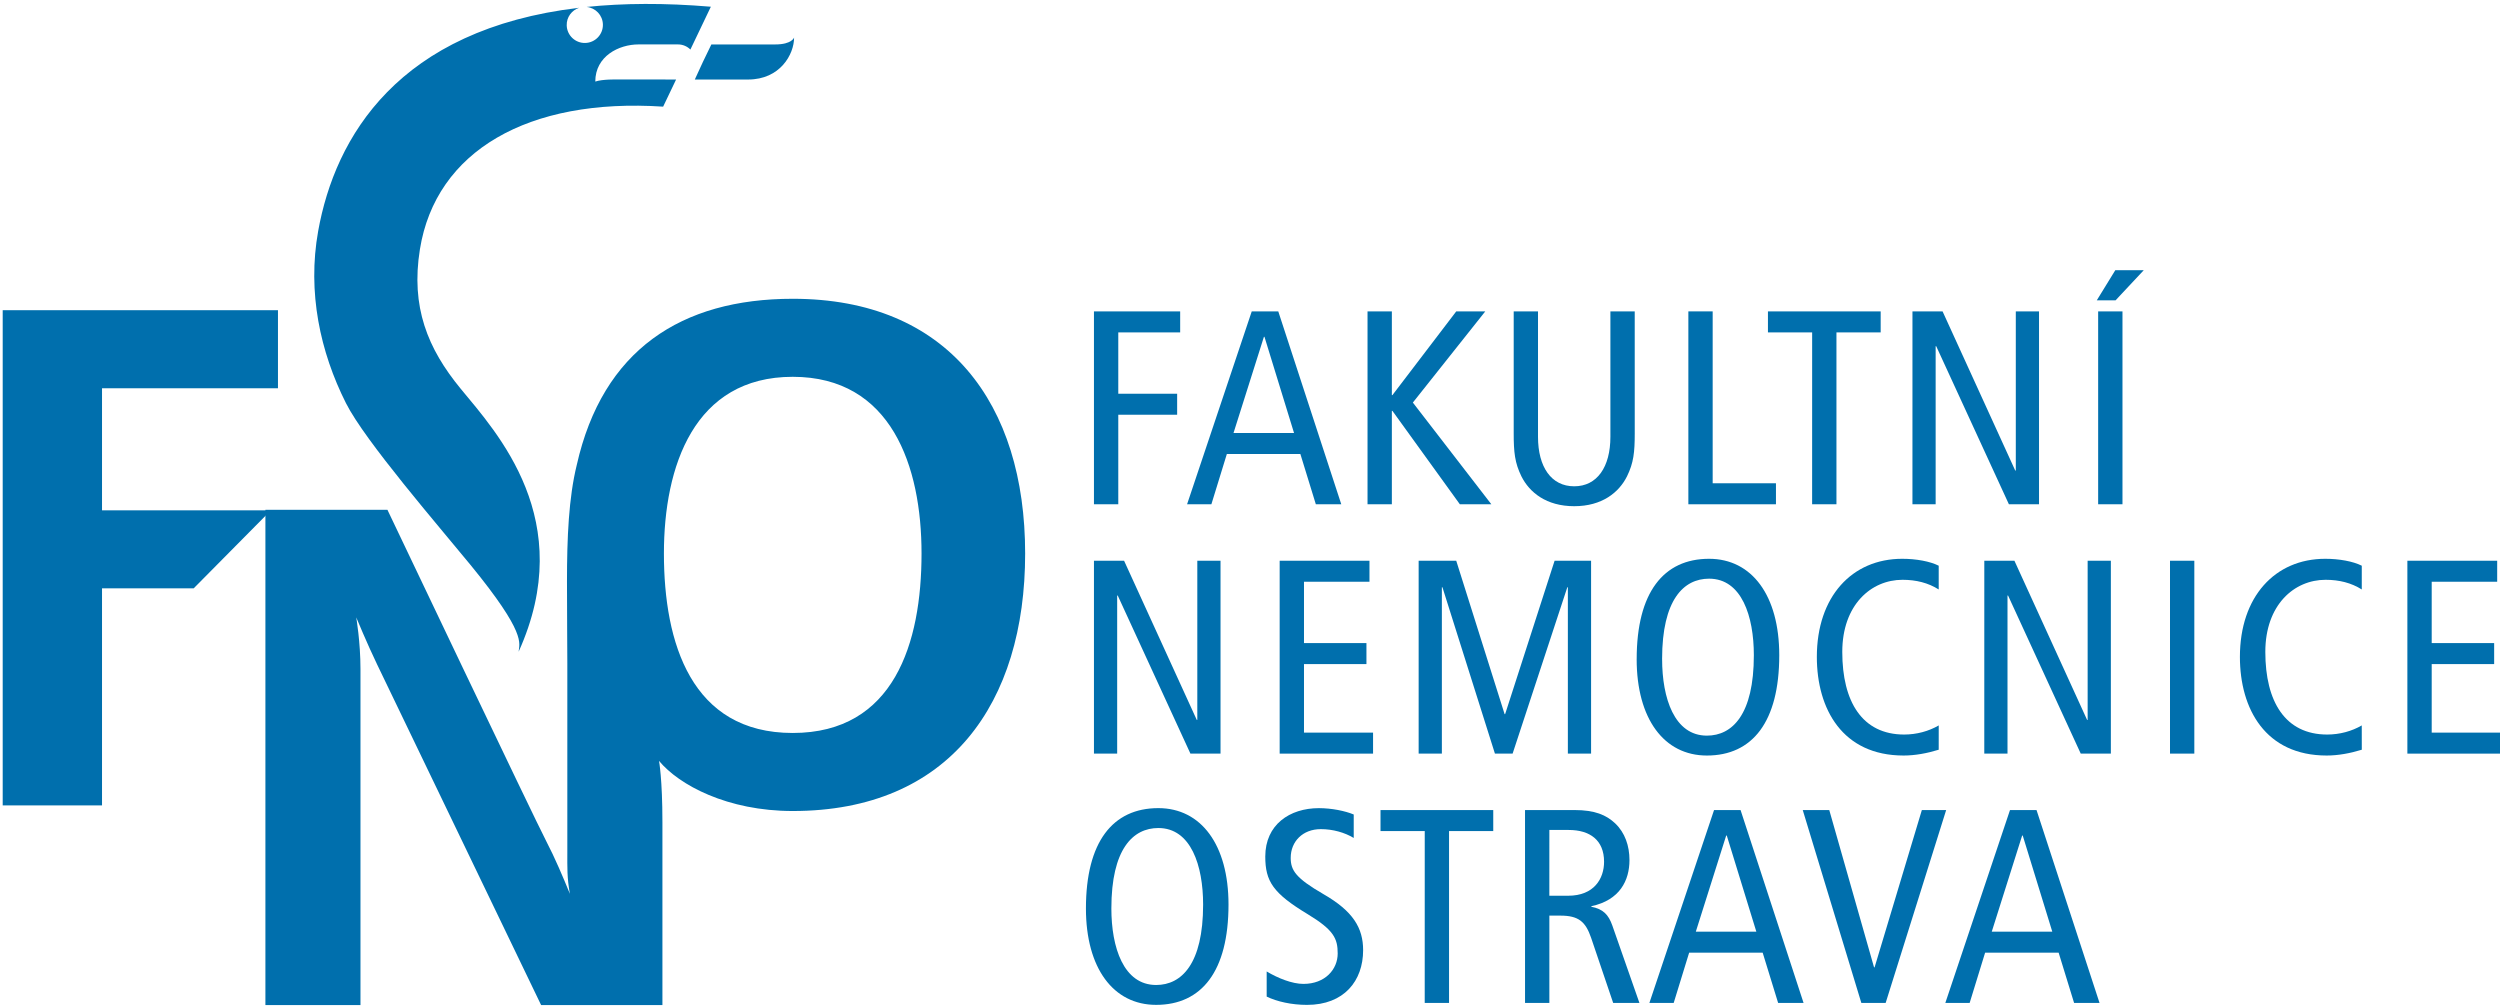 <?xml version="1.0" encoding="UTF-8" standalone="no"?>
<!-- Created with Inkscape (http://www.inkscape.org/) -->

<svg
        xmlns:inkscape="http://www.inkscape.org/namespaces/inkscape"
        xmlns:sodipodi="http://sodipodi.sourceforge.net/DTD/sodipodi-0.dtd"
        width="486.701"
        height="195.764"
        viewBox="0 0 128.774 51.796"
        version="1.1"
        id="svg667"
        sodipodi:docname="old_logo.svg"
        inkscape:version="1.1.1 (3bf5ae0d25, 2021-09-20)"
        xmlns="http://www.w3.org/2000/svg"
>
    <sodipodi:namedview
            id="namedview33"
            pagecolor="#ffffff"
            bordercolor="#666666"
            borderopacity="1.0"
            inkscape:pageshadow="2"
            inkscape:pageopacity="0.0"
            inkscape:pagecheckerboard="0"
            showgrid="false"
            height="400.764px"
            inkscape:zoom="1.661462"
            inkscape:cx="272.3505"
            inkscape:cy="154.38211"
            inkscape:window-width="1920"
            inkscape:window-height="1017"
            inkscape:window-x="3832"
            inkscape:window-y="-8"
            inkscape:window-maximized="1"
            inkscape:current-layer="layer1"/>
    <defs
            id="defs664"/>
    <g
            id="layer1">
        <path
                style="fill:#006fad;stroke:none;stroke-width:0.353"
                d="M 0.139,15.979 H 14.318 v 4.021 H 5.255 v 6.286 h 8.7 l -3.98,4.02 H 5.255 V 41.487 H 0.139 Z"
                id="path130"/>
        <path
                style="fill:#006fad;stroke:none;stroke-width:0.353"
                d="m 38.535,4.096 h -2.746 c 0.289,-0.651 0.543,-1.17 0.853,-1.807 0,0 2.436,0 3.292,0 0.857,0 0.969,-0.354 0.969,-0.354 0,0.867 -0.721,2.161 -2.368,2.161 z"
                id="path132"/>
        <path
                style="fill:#006fad;stroke:none;stroke-width:0.353"
                d="m 56.349,16.039 h 4.441 v 1.082 h -3.188 v 3.16 h 3.032 v 1.082 h -3.032 v 4.612 h -1.253 z"
                id="path134"/>
        <path
                style="fill:#006fad;stroke:none;stroke-width:0.353"
                d="m 63.538,22.302 1.566,-4.953 h 0.028 l 1.523,4.953 z m 0.939,-6.263 -3.331,9.935 h 1.252 l 0.797,-2.59 h 3.786 l 0.797,2.59 h 1.31 l -3.245,-9.935 z"
                id="path136"/>
        <path
                style="fill:#006fad;stroke:none;stroke-width:0.353"
                d="m 70.441,16.039 h 1.253 v 4.313 h 0.029 l 3.288,-4.313 h 1.495 l -3.73,4.697 4.042,5.238 h -1.622 l -3.473,-4.811 h -0.029 v 4.811 h -1.253 z"
                id="path138"/>
        <path
                style="fill:#006fad;stroke:none;stroke-width:0.353"
                d="m 84.205,22.316 c 0,0.982 -0.057,1.523 -0.399,2.221 -0.413,0.826 -1.281,1.537 -2.719,1.537 -1.438,0 -2.306,-0.712 -2.719,-1.537 -0.341,-0.697 -0.398,-1.238 -0.398,-2.221 v -6.277 h 1.252 v 6.462 c 0,1.552 0.683,2.548 1.865,2.548 1.181,0 1.864,-0.996 1.864,-2.548 v -6.462 h 1.253 z"
                id="path140"/>
        <path
                style="fill:#006fad;stroke:none;stroke-width:0.353"
                d="m 86.967,16.039 h 1.252 v 8.854 h 3.26 v 1.082 h -4.512 z"
                id="path142"/>
        <path
                style="fill:#006fad;stroke:none;stroke-width:0.353"
                d="m 93.343,17.121 h -2.277 v -1.082 h 5.807 v 1.082 h -2.278 v 8.854 h -1.253 z"
                id="path144"/>
        <path
                style="fill:#006fad;stroke:none;stroke-width:0.353"
                d="m 98.51,16.039 h 1.551 l 3.743,8.199 h 0.029 v -8.199 h 1.196 v 9.935 h -1.552 l -3.744,-8.142 h -0.029 v 8.142 h -1.195 z"
                id="path146"/>
        <path
                style="fill:#006fad;stroke:none;stroke-width:0.353"
                d="m 108.075,16.039 h 1.253 v 9.935 h -1.253 z m 0.883,-2.121 h 1.466 l -1.452,1.552 h -0.968 z"
                id="path148"/>
        <path
                style="fill:#006fad;stroke:none;stroke-width:0.353"
                d="m 56.349,28.883 h 1.552 l 3.744,8.199 h 0.028 v -8.199 h 1.196 v 9.935 h -1.551 l -3.744,-8.142 h -0.029 v 8.142 h -1.196 z"
                id="path150"/>
        <path
                style="fill:#006fad;stroke:none;stroke-width:0.353"
                d="m 65.915,28.883 h 4.626 v 1.082 h -3.373 v 3.16 h 3.217 v 1.082 h -3.217 v 3.53 h 3.558 v 1.082 h -4.811 z"
                id="path152"/>
        <path
                style="fill:#006fad;stroke:none;stroke-width:0.353"
                d="m 73.074,28.883 h 1.936 l 2.491,7.9 h 0.028 l 2.548,-7.9 h 1.879 v 9.935 h -1.196 v -8.569 h -0.028 l -2.818,8.569 h -0.911 l -2.704,-8.569 h -0.029 v 8.569 h -1.196 z"
                id="path154"/>
        <path
                style="fill:#006fad;stroke:none;stroke-width:0.353"
                d="m 85.614,33.949 c 0,-3.06 1.11,-4.142 2.42,-4.142 1.68,0 2.306,1.936 2.306,3.943 0,3.06 -1.11,4.142 -2.419,4.142 -1.68,0 -2.306,-1.936 -2.306,-3.943 z m -1.31,0 c 0,3.075 1.409,4.968 3.616,4.968 2.348,0 3.729,-1.736 3.729,-5.167 0,-3.074 -1.409,-4.967 -3.615,-4.967 -2.348,0 -3.729,1.737 -3.729,5.167 z"
                id="path156"/>
        <path
                style="fill:#006fad;stroke:none;stroke-width:0.353"
                d="m 99.862,38.618 c -0.598,0.185 -1.224,0.299 -1.808,0.299 -3.145,0 -4.469,-2.391 -4.469,-5.081 0,-3.103 1.808,-5.053 4.398,-5.053 0.712,0 1.424,0.128 1.879,0.356 v 1.224 c -0.541,-0.342 -1.167,-0.498 -1.864,-0.498 -1.622,0 -3.103,1.295 -3.103,3.715 0,2.562 1.025,4.256 3.189,4.256 0.64,0 1.266,-0.171 1.779,-0.47 z"
                id="path158"/>
        <path
                style="fill:#006fad;stroke:none;stroke-width:0.353"
                d="m 102.211,28.883 h 1.551 l 3.744,8.199 h 0.028 v -8.199 h 1.196 v 9.935 h -1.552 l -3.743,-8.142 h -0.029 v 8.142 h -1.196 z"
                id="path160"/>
        <path
                style="fill:#006fad;stroke:none;stroke-width:0.353"
                d="m 111.776,28.883 h 1.253 v 9.935 h -1.253 z"
                id="path162"/>
        <path
                style="fill:#006fad;stroke:none;stroke-width:0.353"
                d="m 121.655,38.618 c -0.598,0.185 -1.224,0.299 -1.808,0.299 -3.146,0 -4.47,-2.391 -4.47,-5.081 0,-3.103 1.808,-5.053 4.398,-5.053 0.712,0 1.423,0.128 1.879,0.356 v 1.224 c -0.541,-0.342 -1.167,-0.498 -1.865,-0.498 -1.623,0 -3.103,1.295 -3.103,3.715 0,2.562 1.024,4.256 3.188,4.256 0.641,0 1.267,-0.171 1.779,-0.47 z"
                id="path164"/>
        <path
                style="fill:#006fad;stroke:none;stroke-width:0.353"
                d="m 124.003,28.883 h 4.626 v 1.082 h -3.373 v 3.16 h 3.217 v 1.082 h -3.217 v 3.53 h 3.558 v 1.082 h -4.811 z"
                id="path166"/>
        <path
                style="fill:#006fad;stroke:none;stroke-width:0.353"
                d="m 57.246,46.793 c 0,-3.06 1.11,-4.142 2.42,-4.142 1.68,0 2.306,1.936 2.306,3.943 0,3.06 -1.111,4.142 -2.42,4.142 -1.68,0 -2.306,-1.936 -2.306,-3.943 z m -1.31,0 c 0,3.074 1.409,4.967 3.615,4.967 2.349,0 3.729,-1.736 3.729,-5.167 0,-3.074 -1.409,-4.967 -3.615,-4.967 -2.348,0 -3.729,1.736 -3.729,5.167 z"
                id="path168"/>
        <path
                style="fill:#006fad;stroke:none;stroke-width:0.353"
                d="m 69.73,43.163 c -0.47,-0.285 -1.082,-0.455 -1.694,-0.455 -0.939,0 -1.552,0.641 -1.552,1.48 0,0.641 0.256,1.039 1.68,1.865 1.537,0.882 2.05,1.75 2.05,2.89 0,1.58 -0.982,2.818 -2.89,2.818 -0.797,0 -1.551,-0.171 -2.078,-0.427 v -1.295 c 0.569,0.342 1.31,0.641 1.893,0.641 1.124,0 1.765,-0.755 1.765,-1.566 0,-0.768 -0.2,-1.21 -1.538,-2.021 -1.793,-1.082 -2.192,-1.694 -2.192,-2.975 0,-1.637 1.253,-2.491 2.762,-2.491 0.655,0 1.352,0.142 1.794,0.327 z"
                id="path170"/>
        <path
                style="fill:#006fad;stroke:none;stroke-width:0.353"
                d="m 73.388,42.807 h -2.278 v -1.082 h 5.807 v 1.082 h -2.277 v 8.854 h -1.253 z"
                id="path172"/>
        <path
                style="fill:#006fad;stroke:none;stroke-width:0.353"
                d="m 79.807,42.751 h 0.996 c 1.096,0 1.822,0.527 1.822,1.637 0,0.869 -0.513,1.751 -1.851,1.751 h -0.968 z m -1.253,8.91 h 1.253 v -4.498 h 0.569 c 0.939,0 1.295,0.313 1.58,1.139 l 1.138,3.359 h 1.352 l -1.395,-3.986 c -0.199,-0.569 -0.484,-0.854 -1.082,-0.968 v -0.029 c 1.466,-0.313 1.964,-1.324 1.964,-2.377 0,-0.726 -0.228,-1.409 -0.74,-1.893 -0.455,-0.427 -1.039,-0.683 -2.092,-0.683 h -2.548 z"
                id="path174"/>
        <path
                style="fill:#006fad;stroke:none;stroke-width:0.353"
                d="m 87.351,47.989 1.565,-4.953 h 0.029 l 1.523,4.953 z m 0.939,-6.263 -3.331,9.935 h 1.252 l 0.797,-2.591 h 3.786 l 0.797,2.591 h 1.31 l -3.245,-9.935 z"
                id="path176"/>
        <path
                style="fill:#006fad;stroke:none;stroke-width:0.353"
                d="m 92.859,41.726 h 1.366 l 2.306,8.099 h 0.029 l 2.434,-8.099 h 1.252 l -3.117,9.935 h -1.252 z"
                id="path178"/>
        <path
                style="fill:#006fad;stroke:none;stroke-width:0.353"
                d="m 102.595,47.989 1.566,-4.953 h 0.028 l 1.523,4.953 z m 0.939,-6.263 -3.331,9.935 h 1.253 l 0.797,-2.591 h 3.786 l 0.797,2.591 h 1.31 l -3.245,-9.935 z"
                id="path180"/>
        <path
                style="fill:#006fad;stroke:none;stroke-width:0.353"
                d="m 31.793,4.093 c 0,0 -0.766,-0.019 -1.13,0.108 0,-1.312 1.222,-1.913 2.224,-1.913 h 2.038 c 0.248,0 0.474,0.101 0.637,0.264 l 1.054,-2.206 c -2.394,-0.201 -4.517,-0.183 -6.4,0.011 0.46,0.047 0.826,0.424 0.839,0.899 0.014,0.514 -0.392,0.943 -0.907,0.957 -0.515,0.014 -0.943,-0.392 -0.957,-0.907 C 29.179,0.885 29.451,0.526 29.831,0.4 20.517,1.503 17.259,7.046 16.388,11.907 c -0.563,3.148 0.103,6.216 1.432,8.858 0.98,1.949 4.814,6.375 6.417,8.335 2.901,3.546 2.514,4.023 2.477,4.47 3.063,-6.777 -1.12,-11.281 -2.986,-13.549 -1.703,-2.07 -2.574,-4.212 -2.099,-7.176 0.814,-5.078 5.59,-7.811 12.529,-7.352 l 0.668,-1.398 z"
                id="path536"/>
        <path
                style="fill:#006fad;stroke:none;stroke-width:0.353"
                d="m 40.833,15.39 c -5.743,0 -9.791,2.64 -11.125,8.564 -0.413,1.683 -0.503,3.728 -0.503,6.003 0.001,1.743 0.018,3.554 0.018,4.197 0,0 0,8.709 0,9.768 0,0.745 -0.02,1.28 0.132,2.118 -0.353,-0.863 -0.785,-1.883 -1.216,-2.707 -0.587,-1.119 -8.182,-17.072 -8.182,-17.072 h -6.286 v 25.509 h 4.897 c 0,0 0,-15.891 0,-17.302 0,-1.413 -0.219,-2.668 -0.219,-2.668 0,0 0.564,1.362 1.067,2.407 0.502,1.045 8.456,17.563 8.456,17.563 h 6.249 c 0,0 0,-7.181 0,-9.417 0,-2.236 -0.175,-3.16 -0.175,-3.16 1.036,1.247 3.522,2.582 6.888,2.582 8.076,0 11.971,-5.554 11.971,-13.265 0,-7.712 -3.968,-13.12 -11.971,-13.12 z m 0,22.365 c -5.227,0 -6.635,-4.641 -6.635,-9.245 0,-4.496 1.555,-9.101 6.635,-9.101 5.08,0 6.635,4.604 6.635,9.101 0,4.604 -1.409,9.245 -6.635,9.245 z"
                id="path538"/>
    </g>
</svg>
